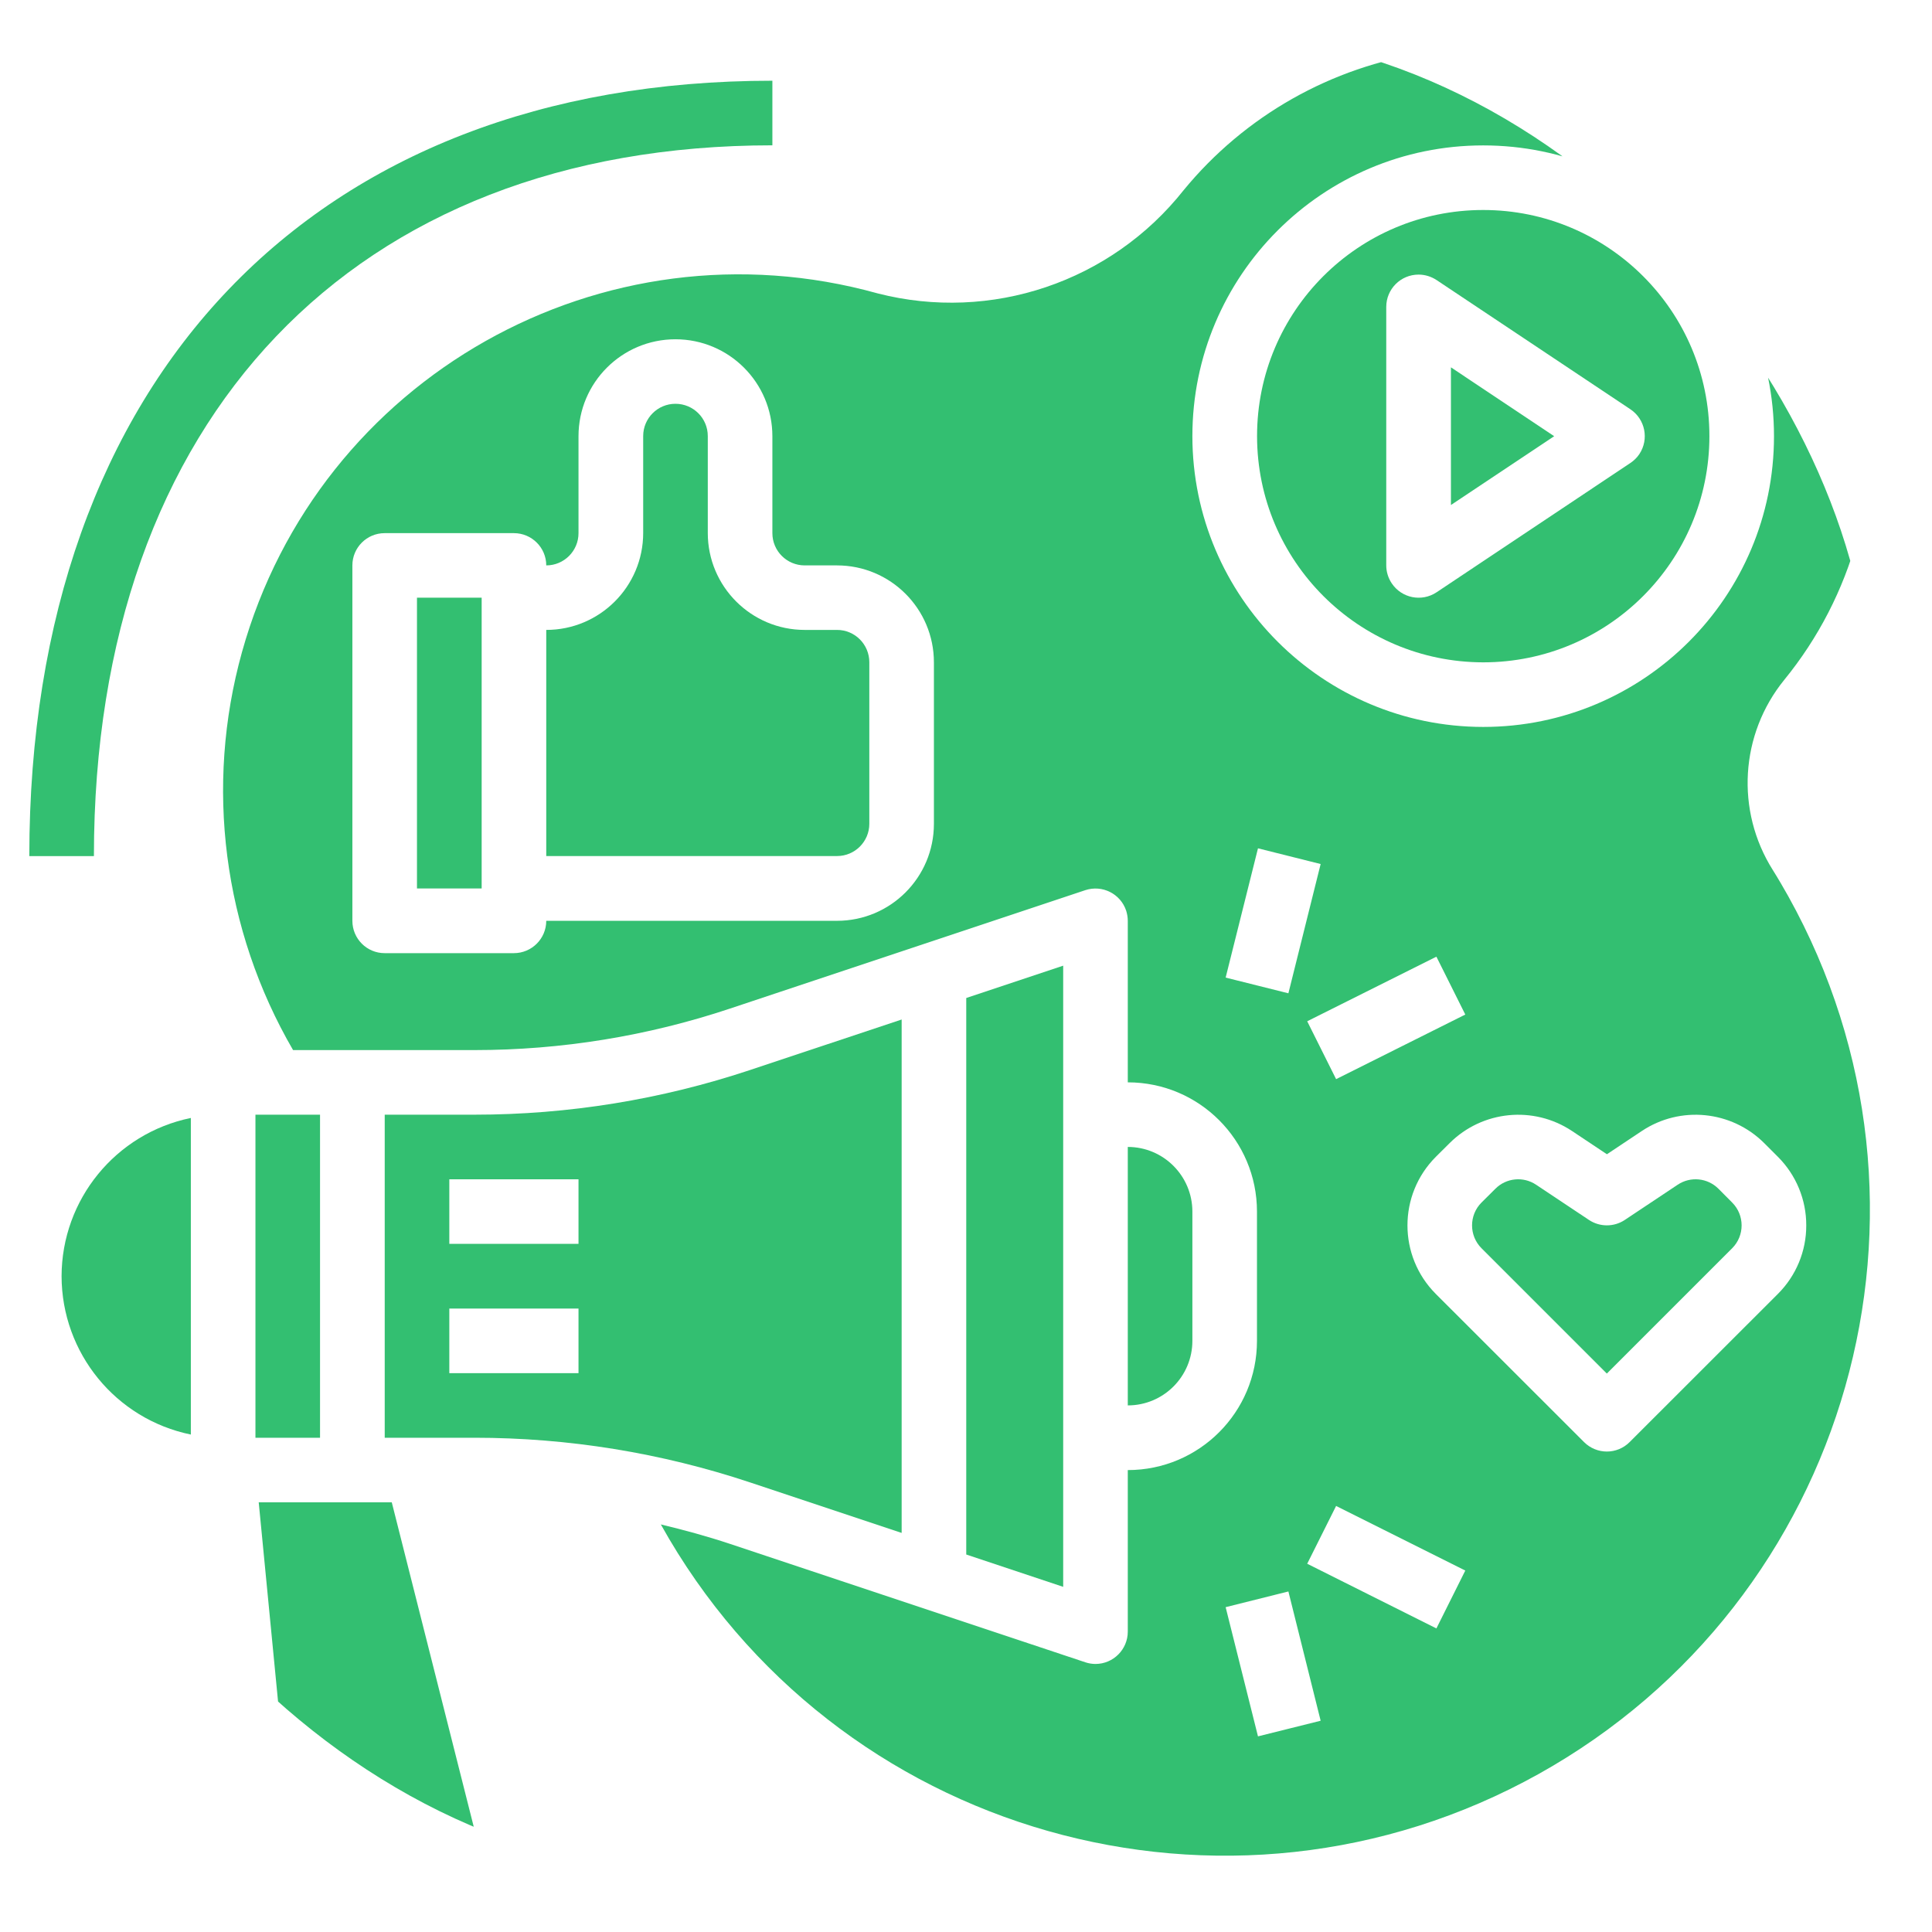 <svg width="23" height="23" viewBox="0 0 23 23" fill="none" xmlns="http://www.w3.org/2000/svg">
<g clip-path="url(#clip0_9102_8048)">
<path d="M21.104 10.356C20.66 9.651 20.715 8.742 21.24 8.095C22.057 7.095 22.415 5.796 22.224 4.518C21.852 1.997 19.506 0.254 16.984 0.626C15.85 0.794 14.818 1.378 14.091 2.264C13.226 3.357 11.799 3.839 10.449 3.493C7.18 2.582 3.792 4.493 2.881 7.762C2.436 9.359 2.656 11.068 3.489 12.501H5.649C6.683 12.501 7.71 12.334 8.69 12.007L12.921 10.597C13.123 10.531 13.34 10.64 13.407 10.842C13.419 10.881 13.426 10.921 13.426 10.962V12.885C14.276 12.885 14.964 13.574 14.964 14.424V15.962C14.964 16.812 14.276 17.501 13.426 17.501V19.424C13.426 19.636 13.254 19.809 13.041 19.809C13 19.809 12.959 19.802 12.92 19.789L8.689 18.379C8.418 18.289 8.143 18.214 7.867 18.148C9.932 21.854 14.611 23.184 18.317 21.119C22.023 19.053 23.353 14.375 21.288 10.668C21.229 10.563 21.168 10.458 21.104 10.356ZM11.118 9.808C11.118 10.445 10.602 10.962 9.964 10.962H6.503C6.503 11.175 6.33 11.347 6.118 11.347H4.579C4.367 11.347 4.195 11.175 4.195 10.962V6.731C4.195 6.519 4.367 6.347 4.579 6.347H6.118C6.33 6.347 6.503 6.519 6.503 6.731C6.715 6.731 6.887 6.559 6.887 6.347V5.193C6.887 4.555 7.404 4.039 8.041 4.039C8.678 4.039 9.195 4.555 9.195 5.193V6.347C9.195 6.559 9.367 6.731 9.58 6.731H9.964C10.602 6.731 11.118 7.248 11.118 7.885V9.808ZM14.195 5.193C14.195 3.281 15.745 1.731 17.657 1.731C19.569 1.731 21.119 3.281 21.119 5.193C21.119 7.104 19.569 8.654 17.657 8.654C15.746 8.652 14.197 7.104 14.195 5.193ZM17.444 12.078L15.906 12.847L15.562 12.158L17.1 11.389L17.444 12.078ZM14.591 11.638L14.976 10.099L15.722 10.286L15.338 11.825L14.591 11.638ZM14.976 20.671L14.591 19.133L15.338 18.946L15.722 20.485L14.976 20.671ZM17.1 19.386L15.562 18.616L15.906 17.928L17.444 18.697L17.1 19.386ZM21.165 15.404L19.401 17.167C19.251 17.318 19.008 17.318 18.857 17.167L17.093 15.404C16.643 14.953 16.643 14.223 17.093 13.772L17.258 13.608C17.648 13.22 18.256 13.16 18.714 13.464L19.13 13.741L19.546 13.464C20.003 13.16 20.612 13.22 21.002 13.608L21.166 13.772C21.382 13.988 21.504 14.282 21.503 14.588C21.504 14.894 21.382 15.188 21.165 15.404Z" fill="#33BF71"/>
<path d="M20.621 14.316C20.621 14.316 20.621 14.316 20.621 14.316L20.458 14.152C20.328 14.022 20.125 14.002 19.972 14.104L19.343 14.523C19.214 14.609 19.045 14.609 18.916 14.523L18.287 14.104C18.135 14.002 17.931 14.022 17.802 14.152L17.637 14.316C17.487 14.466 17.487 14.71 17.637 14.86L19.129 16.352L20.621 14.86C20.771 14.71 20.771 14.466 20.621 14.316Z" fill="#33BF71"/>
<path d="M13.426 13.654V16.731C13.851 16.731 14.195 16.387 14.195 15.962V14.424C14.195 13.999 13.851 13.654 13.426 13.654Z" fill="#33BF71"/>
<path d="M11.503 11.881V18.506L12.657 18.891V11.496L11.503 11.881Z" fill="#33BF71"/>
<path d="M3.81 13.27H3.041V17.116H3.81V13.27Z" fill="#33BF71"/>
<path d="M4.664 17.885H3.08L3.487 22.078L5.733 22.116L4.664 17.885Z" fill="#33BF71"/>
<path d="M8.933 12.737C7.874 13.09 6.766 13.27 5.649 13.27H4.58V17.116H5.649C6.766 17.116 7.874 17.296 8.933 17.649L10.734 18.249V12.137L8.933 12.737ZM6.887 16.347H5.349V15.578H6.887V16.347ZM6.887 14.808H5.349V14.039H6.887V14.808Z" fill="#33BF71"/>
<path d="M17.273 4.373V6.012L18.502 5.193L17.273 4.373Z" fill="#33BF71"/>
<path d="M5.734 7.115H4.964V10.577H5.734V7.115Z" fill="#33BF71"/>
<path d="M9.965 7.499H9.58C8.943 7.499 8.426 6.982 8.426 6.345V5.191C8.426 4.979 8.254 4.807 8.041 4.807C7.829 4.807 7.657 4.979 7.657 5.191V6.345C7.657 6.982 7.14 7.499 6.503 7.499V10.191H9.965C10.177 10.191 10.349 10.019 10.349 9.807V7.884C10.349 7.671 10.177 7.499 9.965 7.499Z" fill="#33BF71"/>
<path d="M0.733 15.193C0.735 16.107 1.377 16.894 2.272 17.078V13.309C1.377 13.493 0.735 14.28 0.733 15.193Z" fill="#33BF71"/>
<path d="M17.657 2.5C16.17 2.5 14.965 3.705 14.965 5.192C14.966 6.679 16.171 7.883 17.657 7.885C19.144 7.885 20.35 6.679 20.35 5.192C20.35 3.705 19.144 2.5 17.657 2.5ZM19.516 5.406C19.488 5.448 19.451 5.484 19.409 5.512L17.102 7.051C16.925 7.169 16.686 7.121 16.568 6.944C16.526 6.881 16.503 6.807 16.503 6.731V3.654C16.503 3.441 16.675 3.269 16.888 3.269C16.964 3.269 17.038 3.292 17.102 3.334L19.409 4.872C19.586 4.99 19.634 5.229 19.516 5.406Z" fill="#33BF71"/>
<path d="M0.349 10.192H1.118C1.118 4.973 4.213 1.73 9.195 1.73V0.961C3.738 0.961 0.349 4.5 0.349 10.192Z" fill="#33BF71"/>
</g>
<defs>
<clipPath id="clip0_9102_8048">
<rect x="0.349" y="0.383" width="21.926" height="21.926" rx="8" fill="white"/>
</clipPath>
</defs>
</svg>
